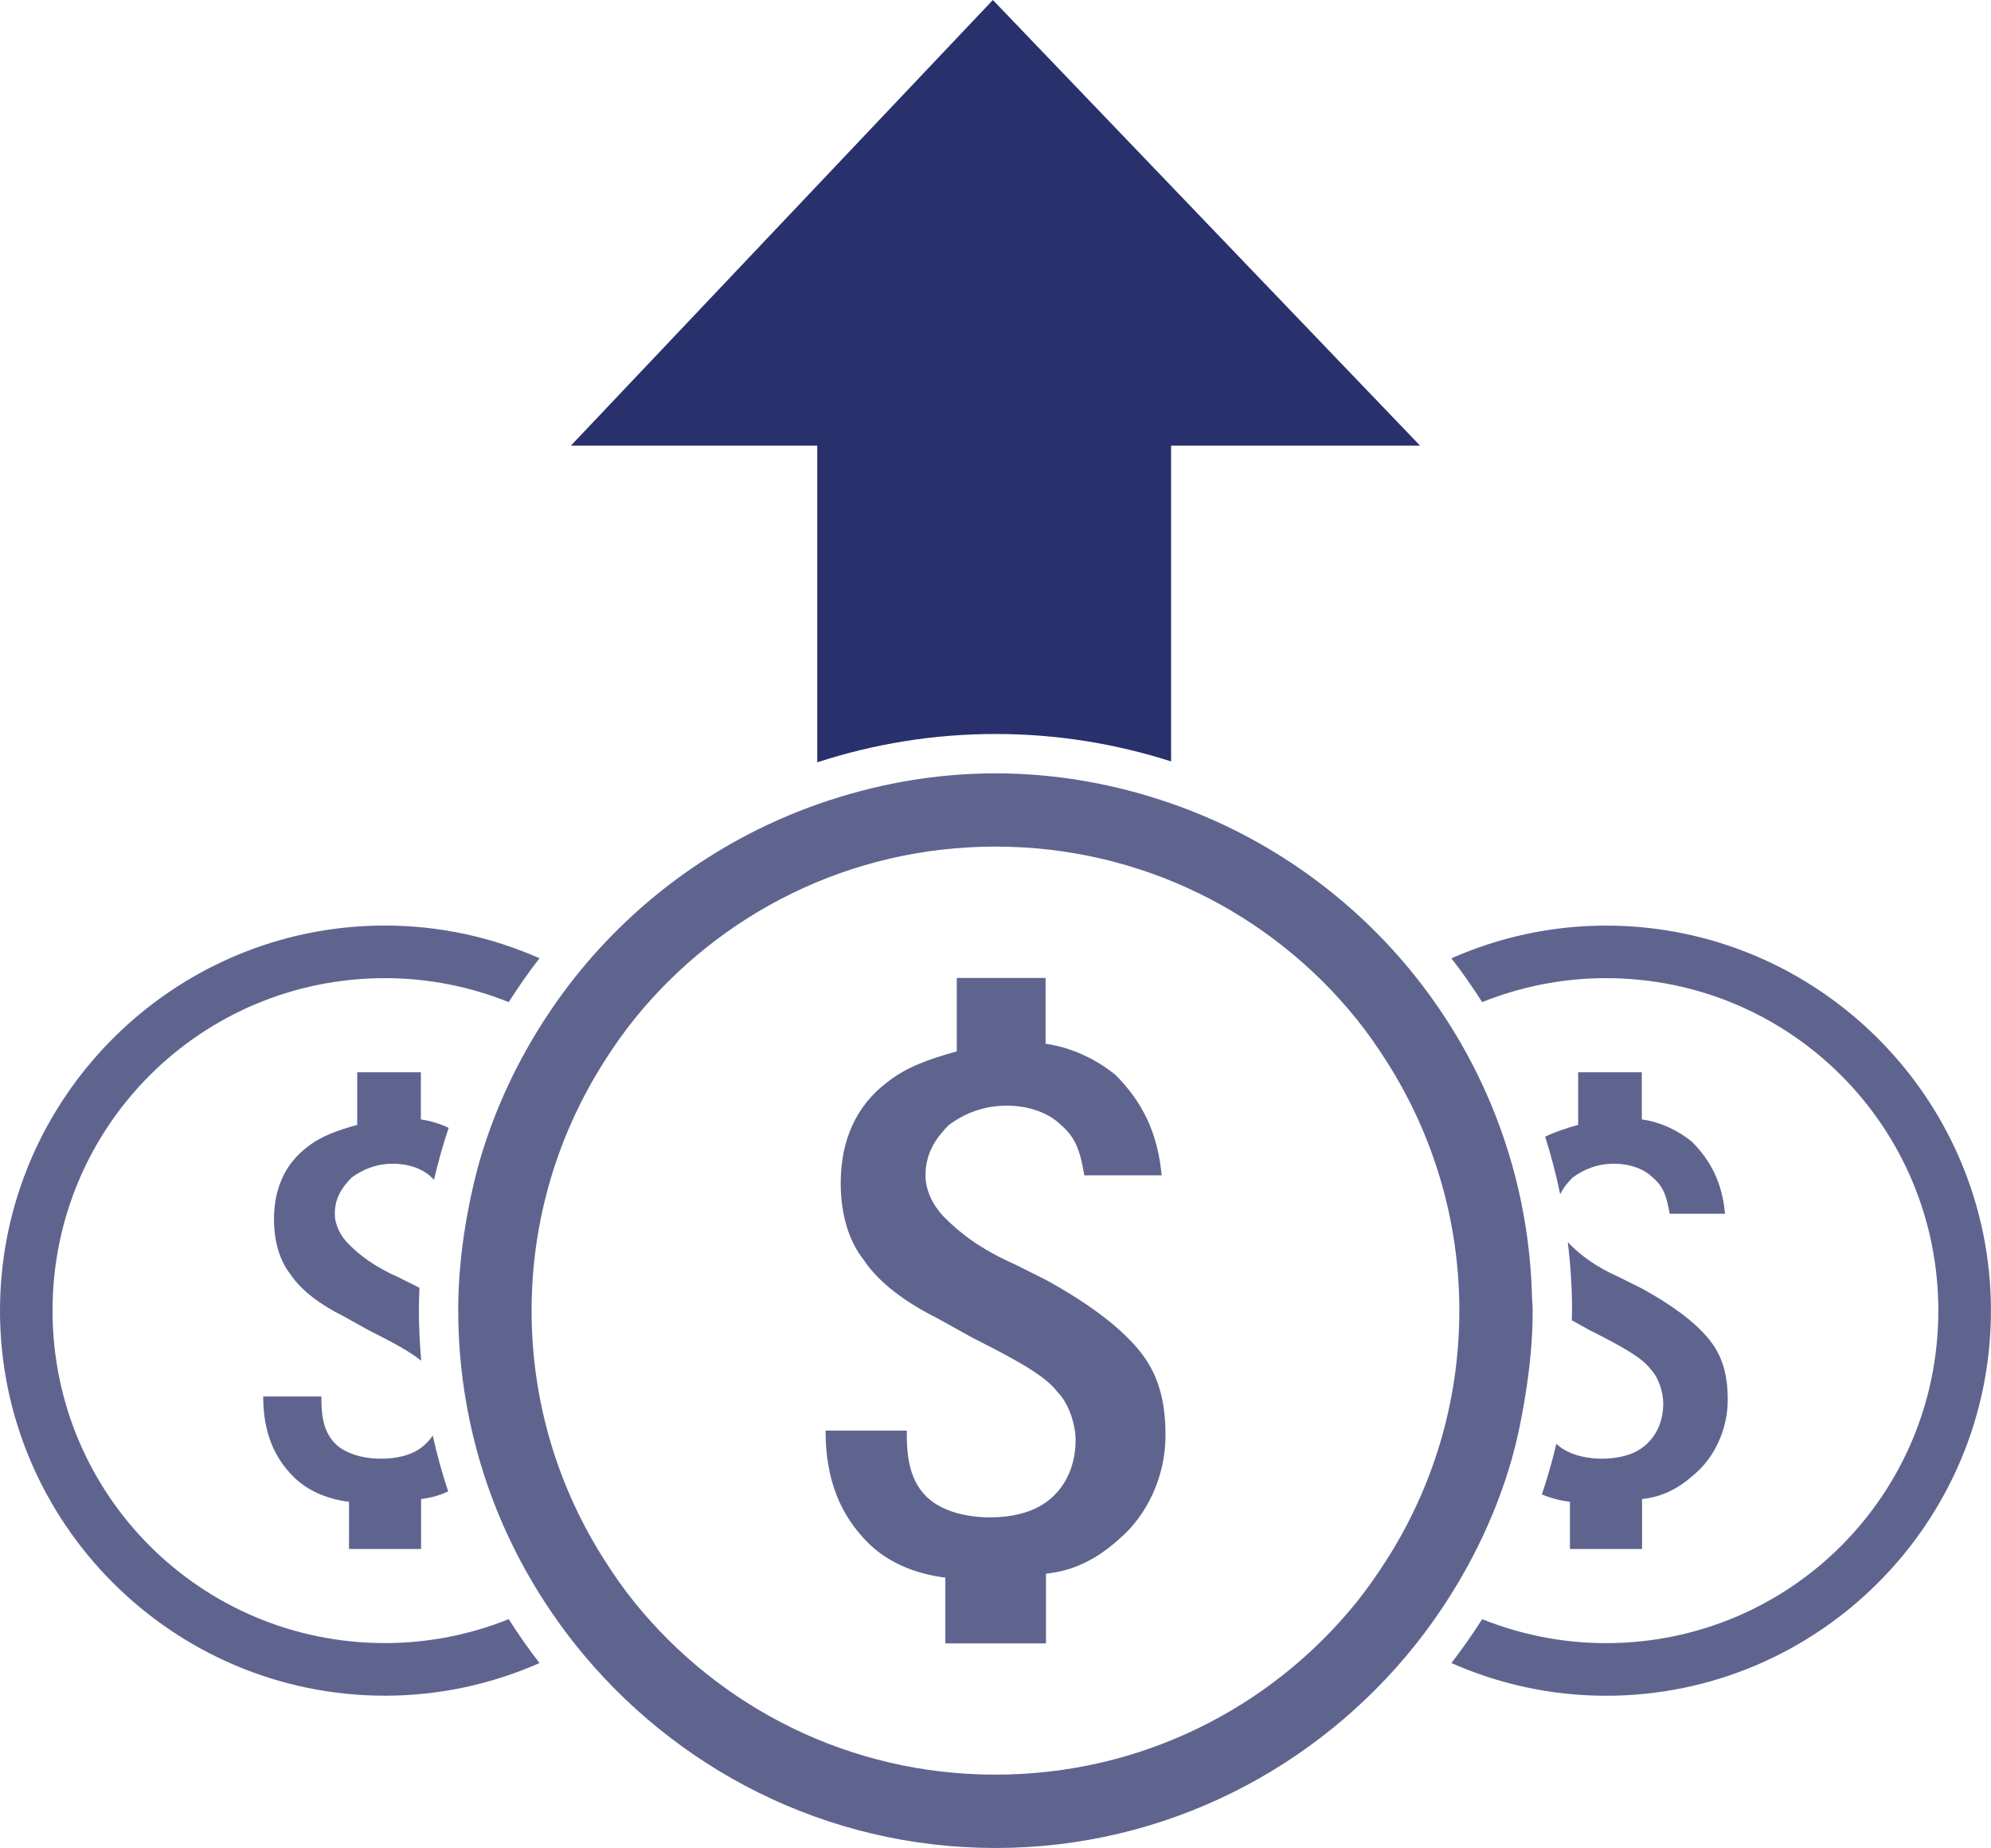 <?xml version="1.0" encoding="utf-8"?>
<!-- Generator: Adobe Illustrator 23.0.1, SVG Export Plug-In . SVG Version: 6.00 Build 0)  -->
<svg version="1.1" id="Layer_1" xmlns="http://www.w3.org/2000/svg" xmlns:xlink="http://www.w3.org/1999/xlink" x="0px" y="0px"
	 width="310px" height="287.68px" viewBox="0 0 310 287.68" style="enable-background:new 0 0 310 287.68;" xml:space="preserve">
<style type="text/css">
	.st0{fill:#5F648F;}
	.st1{fill:#28316C;}
</style>
<path class="st0" d="M59.94,255.78c-28.66,0-51.76-23.1-51.76-51.76c0-28.65,23.1-51.75,51.76-51.75c6.82,0,13.31,1.34,19.27,3.73
	c1.49-2.35,3.09-4.63,4.79-6.83c-7.37-3.25-15.5-5.09-24.06-5.09C26.9,144.08,0,170.99,0,204.03c0,33.04,26.9,59.94,59.94,59.94
	c8.56,0,16.69-1.83,24.06-5.08c-1.7-2.2-3.3-4.48-4.79-6.83C73.25,254.44,66.77,255.78,59.94,255.78"/>
<path class="st0" d="M65.56,241.13v-7.78c1.54-0.17,2.92-0.57,4.22-1.18c-0.94-2.84-1.75-5.75-2.4-8.7
	c-0.82,1.22-1.97,2.23-3.51,2.84c-3.27,1.29-9.01,1.08-11.67-1.58c-1.64-1.64-2.16-3.89-2.16-6.9v-0.44h-9.06
	c0,5.61,1.72,9.5,4.73,12.51c2.17,2.16,5.18,3.45,8.63,3.89v7.34H65.56z"/>
<path class="st0" d="M65.53,174.26v-7.34h-9.91v8.19c-3.04,0.85-5.61,1.73-7.78,3.45c-3.45,2.6-5.18,6.49-5.18,11.23
	c0,3.45,0.88,6.46,2.6,8.63c1.73,2.57,4.74,4.74,8.19,6.46l3.88,2.16c3.93,1.97,6.61,3.44,8.25,4.79c-0.22-2.57-0.36-5.17-0.36-7.8
	c0-1.2,0.04-2.37,0.09-3.56l-3.24-1.62c-3.89-1.72-6.11-3.51-7.78-5.17c-1.29-1.29-2.16-3.01-2.16-4.74c0-2.16,0.88-3.88,2.6-5.61
	c1.73-1.29,3.86-2.17,6.46-2.17c2.6,0,4.77,0.88,6.05,2.17c0.13,0.11,0.22,0.23,0.33,0.34c0.64-2.75,1.4-5.45,2.29-8.09
	C68.54,174.95,67.09,174.49,65.53,174.26"/>
<path class="st0" d="M250.05,144.09c-8.56,0-16.69,1.84-24.07,5.09c1.71,2.2,3.3,4.47,4.79,6.82c5.96-2.38,12.45-3.73,19.27-3.73
	c28.65,0,51.76,23.1,51.76,51.76c0,28.65-23.1,51.76-51.76,51.76c-6.82,0-13.31-1.35-19.27-3.73c-1.49,2.35-3.09,4.63-4.79,6.83
	c7.37,3.25,15.51,5.09,24.07,5.09c33.04,0,59.94-26.9,59.94-59.94S283.09,144.09,250.05,144.09"/>
<path class="st0" d="M245.72,166.92v8.19c-1.9,0.53-3.59,1.09-5.14,1.84c0.93,2.93,1.72,5.92,2.34,8.96
	c0.44-0.89,1.07-1.74,1.92-2.58c1.73-1.29,3.86-2.17,6.46-2.17c2.6,0,4.77,0.88,6.06,2.17c1.67,1.4,2.16,3.01,2.6,5.61h8.63
	c-0.44-4.77-2.17-8.21-5.18-11.23c-2.16-1.73-4.77-3.02-7.78-3.45v-7.34H245.72z"/>
<path class="st0" d="M244.44,233.79v7.34h11.23v-7.77c3.22-0.35,5.73-1.67,8.19-3.89c3.01-2.54,5.17-6.9,5.15-11.61
	c0-3.89-0.85-6.9-3.02-9.5c-2.16-2.6-5.61-5.18-10.35-7.78l-3.45-1.72c-3.89-1.73-6.11-3.51-7.78-5.18c-0.11-0.11-0.2-0.24-0.3-0.35
	c0.42,3.51,0.66,7.08,0.66,10.7c0,0.5-0.03,1-0.04,1.5l2.72,1.51c5.18,2.6,8.22,4.33,9.5,6.05c1.29,1.29,2.02,3.66,2.02,5.38
	c0,3.45-1.67,6.52-5,7.84c-3.26,1.28-8.97,1.08-11.64-1.56c-0.64,2.68-1.39,5.31-2.26,7.9C241.41,233.2,242.87,233.59,244.44,233.79
	"/>
<path class="st1" d="M127.25,118.67c8.74-2.85,18.06-4.41,27.75-4.41c9.53,0,18.71,1.51,27.34,4.27V69.37h38.76L154.59,0
	l-65.7,69.37h38.36V118.67z"/>
<path class="st0" d="M237.47,217.39c0.71-4.36,1.17-8.8,1.17-13.36c0-0.78-0.1-1.54-0.11-2.32c-0.2-7.09-1.27-13.96-3.13-20.5
	c-2.3-8.09-5.77-15.68-10.25-22.58c-1.48-2.28-3.07-4.49-4.76-6.61c-9.78-12.27-22.93-21.7-38.05-26.95
	c-8.58-2.98-17.76-4.68-27.34-4.68c-9.74,0-19.05,1.76-27.75,4.83c-14.94,5.28-27.94,14.64-37.64,26.8
	c-1.69,2.12-3.28,4.33-4.76,6.61c-4.2,6.47-7.56,13.52-9.86,21.05c-0.92,3.02-1.63,6.12-2.21,9.27c-0.9,4.9-1.44,9.93-1.44,15.09
	c0,0.07,0.01,0.15,0.01,0.22c0.02,8.32,1.29,16.35,3.58,23.93c2.3,7.6,5.67,14.72,9.91,21.24c1.48,2.28,3.07,4.49,4.76,6.61
	c15.35,19.24,38.94,31.64,65.39,31.64c26.46,0,50.05-12.4,65.39-31.64c1.69-2.12,3.28-4.33,4.76-6.61
	c4.13-6.35,7.46-13.26,9.75-20.63C236.04,225.11,236.84,221.28,237.47,217.39 M98.86,249.52c-1.71-2.11-3.28-4.35-4.74-6.65
	c-7.16-11.21-11.35-24.51-11.35-38.84c0-14.33,4.19-27.63,11.35-38.85c1.46-2.3,3.03-4.53,4.74-6.65
	c13.22-16.31,33.42-26.74,56.13-26.74s42.91,10.42,56.14,26.74c1.71,2.11,3.27,4.35,4.74,6.65c7.15,11.21,11.35,24.51,11.35,38.85
	c0,14.33-4.19,27.63-11.35,38.84c-1.47,2.3-3.03,4.53-4.74,6.65c-13.23,16.31-33.42,26.74-56.14,26.74S112.09,265.83,98.86,249.52"
	/>
<path class="st0" d="M162.79,199.21l-4.82-2.41c-5.43-2.41-8.53-4.9-10.85-7.22c-1.8-1.8-3.02-4.2-3.02-6.61
	c0-3.02,1.22-5.43,3.63-7.83c2.41-1.8,5.39-3.02,9.02-3.02c3.63,0,6.65,1.22,8.45,3.02c2.33,1.96,3.02,4.2,3.63,7.83h12.04
	c-0.61-6.65-3.02-11.47-7.22-15.67c-3.02-2.41-6.65-4.2-10.85-4.82v-10.24h-13.83v11.43c-4.24,1.18-7.83,2.41-10.85,4.82
	c-4.82,3.63-7.22,9.06-7.22,15.67c0,4.82,1.22,9.02,3.63,12.04c2.41,3.59,6.61,6.61,11.43,9.02l5.43,3.02
	c7.22,3.63,11.47,6.04,13.26,8.45c1.8,1.8,2.82,5.1,2.82,7.51c0,4.82-2.33,9.1-6.98,10.94c-4.57,1.8-12.57,1.51-16.28-2.2
	c-2.29-2.29-3.02-5.43-3.02-9.63v-0.61h-12.65c0,7.83,2.41,13.26,6.61,17.46c3.02,3.02,7.22,4.82,12.04,5.43v10.24h15.67v-10.85
	c4.49-0.49,8-2.33,11.43-5.43c4.2-3.55,7.22-9.63,7.18-16.2c0-5.43-1.18-9.63-4.2-13.26C174.21,206.43,169.4,202.84,162.79,199.21"
	/>
</svg>
